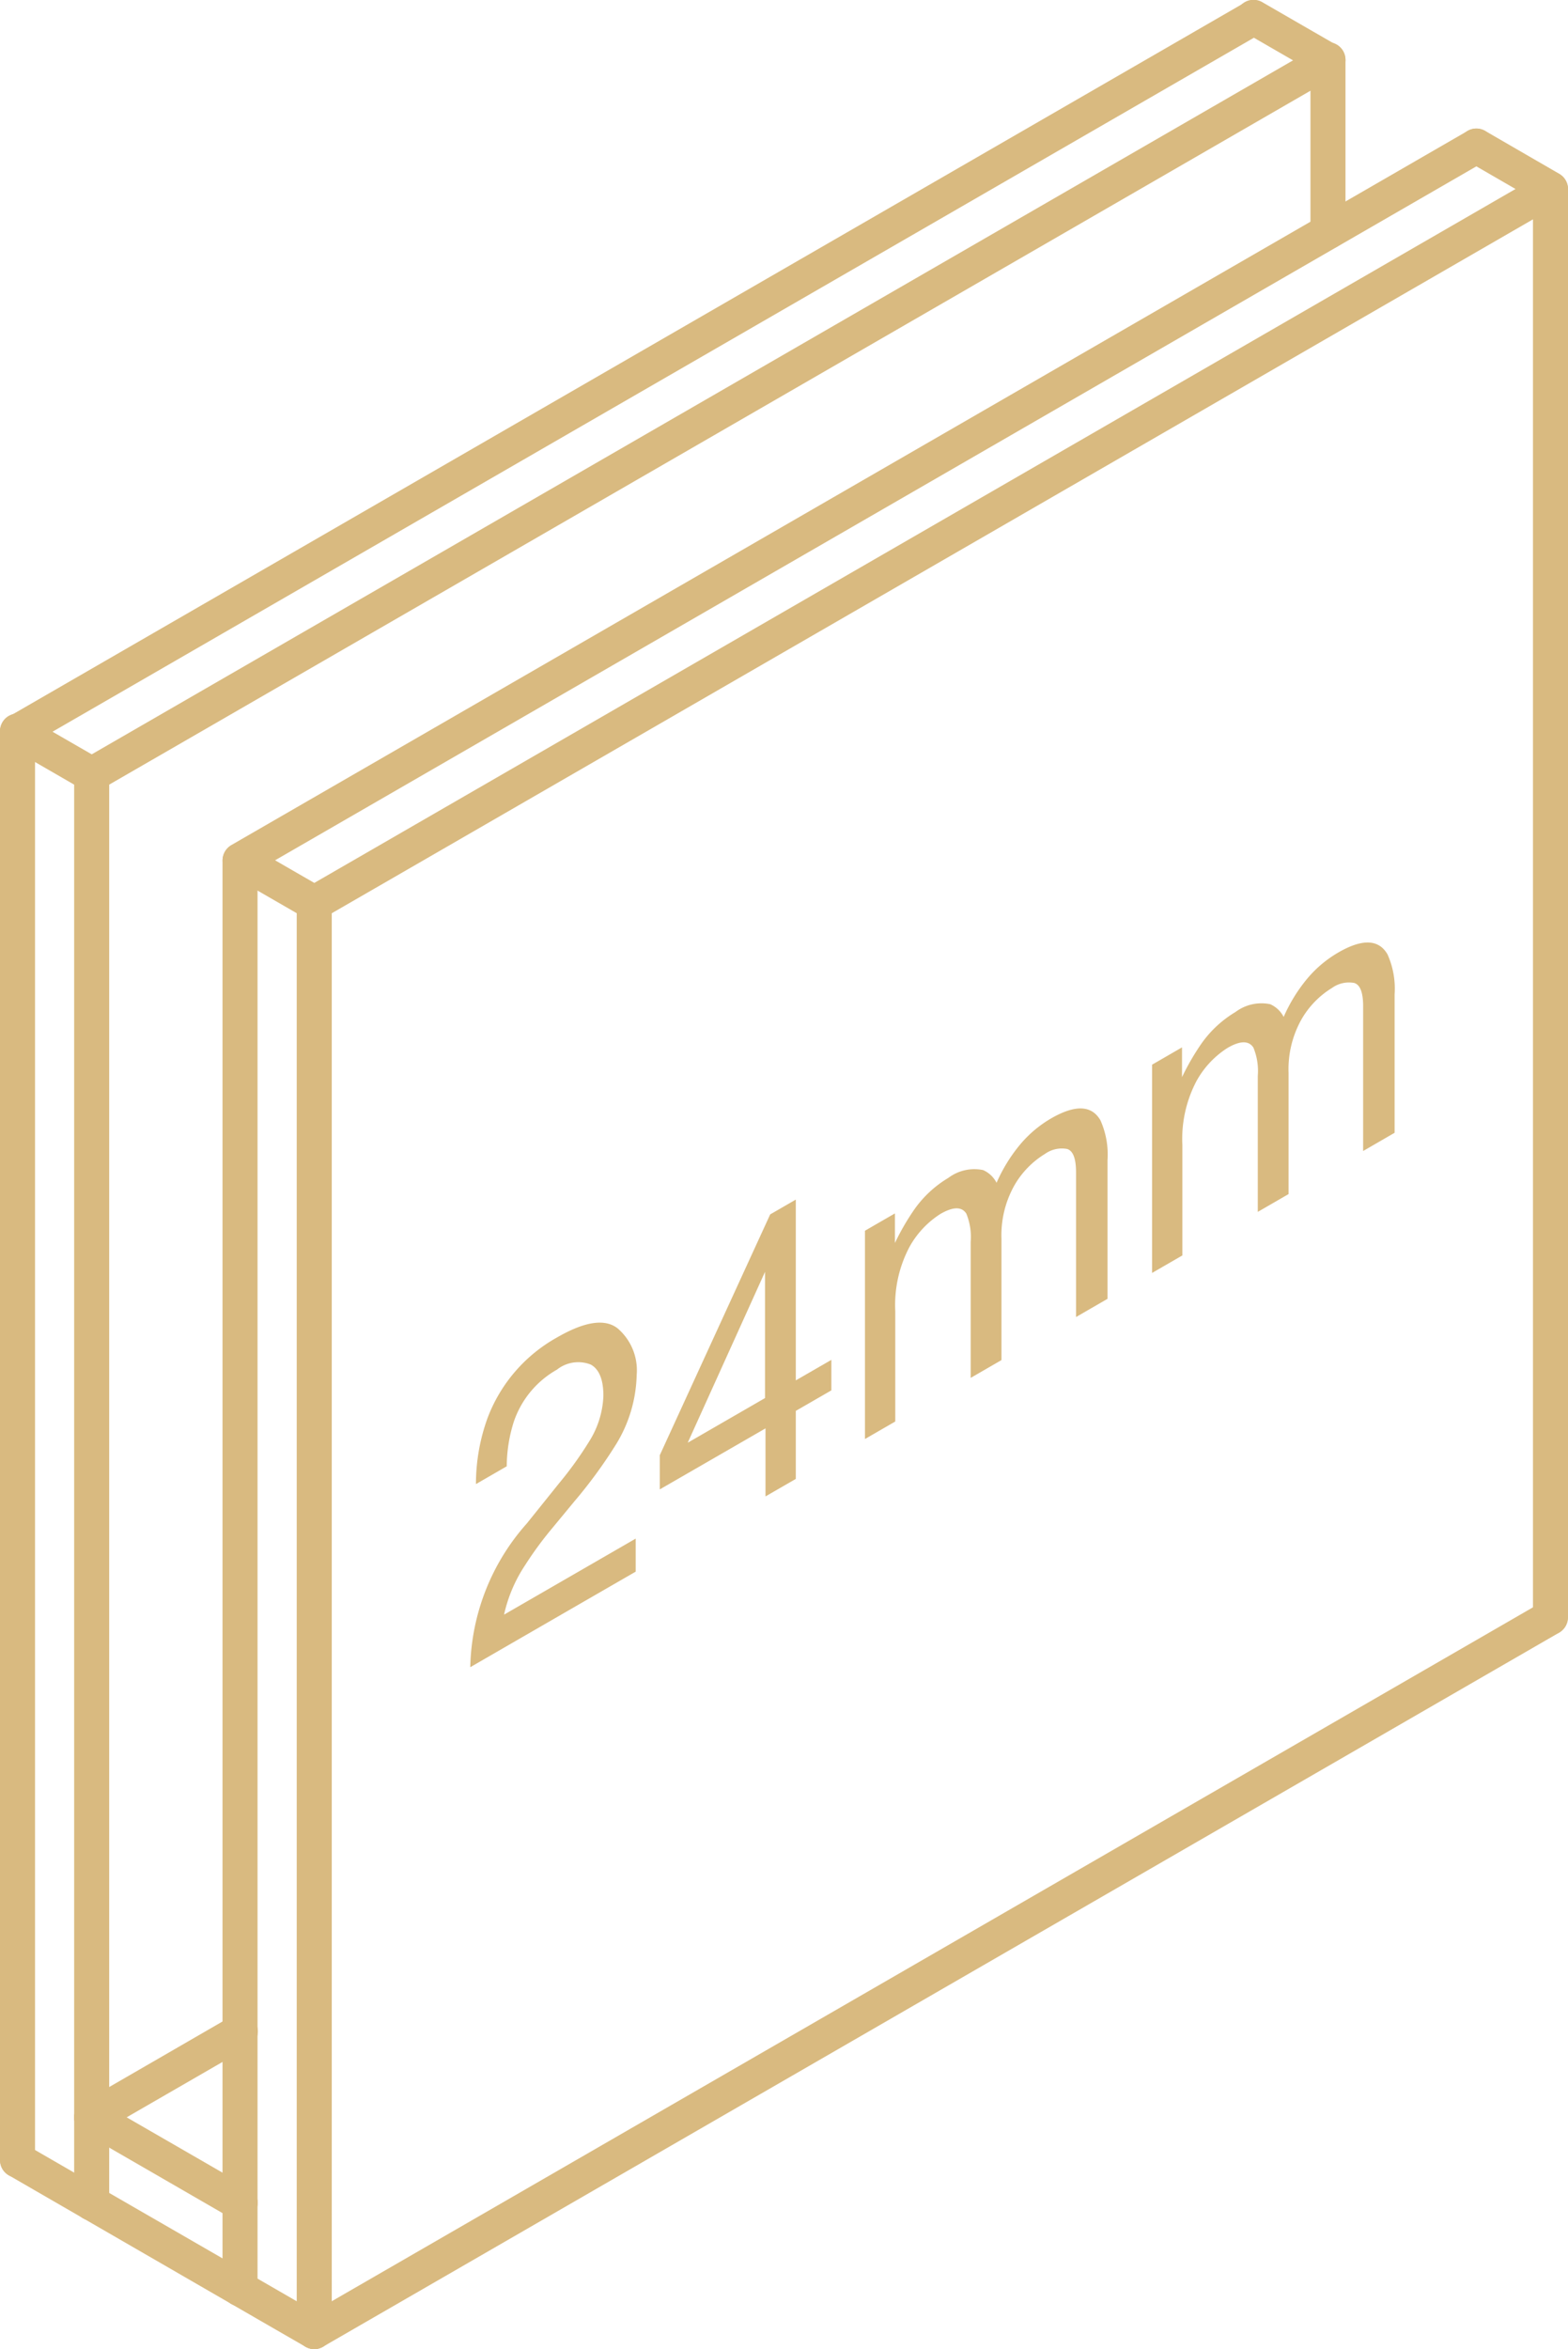 <?xml version="1.0" encoding="UTF-8"?> <svg xmlns="http://www.w3.org/2000/svg" width="61.731" height="92.427" viewBox="0 0 61.731 92.427"><defs><style>.a{fill:#d9ba80;}</style></defs><g transform="translate(-464.217 -615.213)"><g transform="translate(482.724 652.298)"><g transform="translate(0 14.951)"><path class="a" d="M476.917,650.109l.909-1.1a18.883,18.883,0,0,0,1.663-2.276,5.442,5.442,0,0,0,.8-2.714,2.172,2.172,0,0,0-.753-1.831q-.75-.584-2.381.358a6.082,6.082,0,0,0-2.737,3.171,7.6,7.6,0,0,0-.457,2.6l1.212-.7a5.879,5.879,0,0,1,.278-1.753,3.724,3.724,0,0,1,1.7-2.051,1.348,1.348,0,0,1,1.327-.2q.5.274.5,1.231a3.6,3.6,0,0,1-.543,1.768,14.325,14.325,0,0,1-1.2,1.671l-1.272,1.584a8.766,8.766,0,0,0-2.226,5.655q3.257-1.882,6.513-3.76v-1.3l-5.183,2.992a5.772,5.772,0,0,1,.837-1.959A13.905,13.905,0,0,1,476.917,650.109Z" transform="translate(-473.73 -641.96)"></path></g><g transform="translate(7.469 10.114)"><path class="a" d="M482.923,639.474l-1.008.582-4.346,9.474v1.346l4.161-2.4v2.677l1.193-.689v-2.677l1.4-.807v-1.2l-1.4.807Zm-1.212,7.809-3.043,1.757,3.043-6.722Z" transform="translate(-477.569 -639.474)"></path></g><g transform="translate(15.546 6.527)"><path class="a" d="M489.044,638.026a4.639,4.639,0,0,0-1.206,1.014,6.288,6.288,0,0,0-.936,1.516,1.089,1.089,0,0,0-.529-.5,1.7,1.7,0,0,0-1.366.305,4.384,4.384,0,0,0-1.339,1.239,9.581,9.581,0,0,0-.768,1.325v-1.163q-.59.338-1.179.681v8.194l1.193-.689V645.6a4.88,4.88,0,0,1,.553-2.508,3.592,3.592,0,0,1,1.229-1.313c.5-.286.833-.29,1.014-.012a2.411,2.411,0,0,1,.173,1.117v5.348l1.212-.7v-4.766a4,4,0,0,1,.508-2.107,3.479,3.479,0,0,1,1.208-1.241,1.138,1.138,0,0,1,.866-.193c.235.068.354.374.354.92v5.693c.412-.239.827-.477,1.239-.716v-5.455a3.3,3.3,0,0,0-.278-1.568Q490.475,637.2,489.044,638.026Z" transform="translate(-481.721 -637.63)"></path></g><g transform="translate(26.851)"><path class="a" d="M496.8,634.742q-.517-.9-1.947-.07a4.635,4.635,0,0,0-1.206,1.014,6.29,6.29,0,0,0-.936,1.516,1.089,1.089,0,0,0-.529-.5,1.7,1.7,0,0,0-1.366.305,4.407,4.407,0,0,0-1.339,1.239,9.713,9.713,0,0,0-.768,1.325V638.4l-1.179.681v8.194l1.193-.689v-4.346a4.881,4.881,0,0,1,.552-2.508,3.593,3.593,0,0,1,1.23-1.313q.741-.429,1.014-.012a2.412,2.412,0,0,1,.173,1.117v5.348l1.212-.7v-4.766a4,4,0,0,1,.508-2.107,3.478,3.478,0,0,1,1.208-1.241,1.138,1.138,0,0,1,.866-.193c.235.068.354.374.354.92v5.692l1.239-.716V636.31A3.3,3.3,0,0,0,496.8,634.742Z" transform="translate(-487.532 -634.275)"></path></g></g><g transform="translate(475.9 678.159)"><path class="a" d="M470.911,677.049a.69.69,0,0,1-.344-1.286l48.672-28.1a.689.689,0,0,1,.689,1.193l-48.672,28.1A.689.689,0,0,1,470.911,677.049Z" transform="translate(-470.222 -647.568)"></path></g><g transform="translate(524.569 621.958)"><path class="a" d="M495.93,676.26a.69.69,0,0,1-.691-.689v-56.2a.69.69,0,0,1,1.379,0v56.2A.69.69,0,0,1,495.93,676.26Z" transform="translate(-495.239 -618.68)"></path></g><g transform="translate(472.978 620.269)"><path class="a" d="M469.408,647.294a.69.69,0,0,1-.344-1.286l48.673-28.1a.689.689,0,0,1,.689,1.195l-48.673,28.1A.689.689,0,0,1,469.408,647.294Z" transform="translate(-468.72 -617.812)"></path></g><g transform="translate(521.65 620.27)"><path class="a" d="M497.348,620.88a.7.7,0,0,1-.346-.093l-2.92-1.687a.69.69,0,0,1,.693-1.195l2.918,1.689a.689.689,0,0,1-.344,1.286Z" transform="translate(-493.738 -617.812)"></path></g><g transform="translate(475.9 621.958)"><path class="a" d="M470.911,648.16a.69.69,0,0,1-.344-1.286l48.672-28.1a.689.689,0,0,1,.689,1.193l-48.672,28.1A.688.688,0,0,1,470.911,648.16Z" transform="translate(-470.222 -618.68)"></path></g><g transform="translate(472.978 704.575)"><path class="a" d="M472.33,664.212a.694.694,0,0,1-.344-.093l-2.922-1.685a.689.689,0,0,1,.689-1.195l2.922,1.687a.689.689,0,0,1-.344,1.286Z" transform="translate(-468.72 -661.146)"></path></g><g transform="translate(472.977 648.372)"><path class="a" d="M469.409,686.467a.69.69,0,0,1-.689-.689V632.946a.69.69,0,0,1,1.379,0v52.833A.69.69,0,0,1,469.409,686.467Z" transform="translate(-468.72 -632.257)"></path></g><g transform="translate(472.978 648.371)"><path class="a" d="M472.33,635.323a.693.693,0,0,1-.344-.094l-2.922-1.687a.689.689,0,0,1,.689-1.193l2.922,1.687a.689.689,0,0,1-.344,1.286Z" transform="translate(-468.72 -632.257)"></path></g><g transform="translate(475.899 650.058)"><path class="a" d="M470.911,690.706a.69.69,0,0,1-.689-.691v-56.2a.69.69,0,1,1,1.379,0v56.2A.692.692,0,0,1,470.911,690.706Z" transform="translate(-470.222 -633.124)"></path></g><g transform="translate(467.137 644.998)"><path class="a" d="M466.407,684.735a.692.692,0,0,1-.689-.691V631.214a.69.69,0,1,1,1.379,0v52.831A.692.692,0,0,1,466.407,684.735Z" transform="translate(-465.718 -630.523)"></path></g><g transform="translate(464.217 643.313)"><path class="a" d="M464.906,687.239a.69.69,0,0,1-.689-.691v-56.2a.69.69,0,1,1,1.379,0v56.2A.691.691,0,0,1,464.906,687.239Z" transform="translate(-464.217 -629.657)"></path></g><g transform="translate(467.138 616.897)"><path class="a" d="M466.406,645.559a.689.689,0,0,1-.342-1.286l48.672-28.1a.689.689,0,0,1,.689,1.193l-48.674,28.1A.688.688,0,0,1,466.406,645.559Z" transform="translate(-465.718 -616.078)"></path></g><g transform="translate(464.218 643.313)"><path class="a" d="M467.825,632.721a.681.681,0,0,1-.342-.091l-2.92-1.687a.688.688,0,0,1,.687-1.193l2.92,1.685a.689.689,0,0,1-.344,1.286Z" transform="translate(-464.217 -629.657)"></path></g><g transform="translate(464.218 615.213)"><path class="a" d="M464.905,644.693a.689.689,0,0,1-.342-1.286l48.672-28.1a.689.689,0,0,1,.689,1.193L465.25,644.6A.67.67,0,0,1,464.905,644.693Z" transform="translate(-464.217 -615.213)"></path></g><g transform="translate(515.809 616.898)"><path class="a" d="M491.427,624.2a.692.692,0,0,1-.691-.691V616.77a.69.69,0,1,1,1.379,0v6.743A.69.69,0,0,1,491.427,624.2Z" transform="translate(-490.736 -616.079)"></path></g><g transform="translate(512.89 615.213)"><path class="a" d="M492.845,618.277a.689.689,0,0,1-.344-.094l-2.92-1.685a.689.689,0,1,1,.689-1.193l2.92,1.685a.69.69,0,0,1-.344,1.286Z" transform="translate(-489.236 -615.213)"></path></g><g transform="translate(464.218 699.516)"><path class="a" d="M467.826,661.612a.694.694,0,0,1-.344-.093l-2.92-1.687a.689.689,0,1,1,.691-1.193l2.92,1.687a.69.69,0,0,1-.346,1.286Z" transform="translate(-464.217 -658.546)"></path></g><g transform="translate(467.138 701.203)"><path class="a" d="M472.247,664.164a.691.691,0,0,1-.344-.091l-5.838-3.373a.688.688,0,0,1,.687-1.193l5.84,3.371a.689.689,0,0,1-.344,1.286Z" transform="translate(-465.718 -659.413)"></path></g><g transform="translate(467.137 697.831)"><path class="a" d="M466.407,662.431a.69.69,0,0,1-.689-.689v-3.373a.69.69,0,0,1,1.379,0v3.373A.69.69,0,0,1,466.407,662.431Z" transform="translate(-465.718 -657.68)"></path></g><g transform="translate(467.138 697.831)"><path class="a" d="M472.247,662.431a.7.7,0,0,1-.344-.093l-5.838-3.371a.688.688,0,1,1,.687-1.193l5.84,3.371a.689.689,0,0,1-.344,1.286Z" transform="translate(-465.718 -657.68)"></path></g><g transform="translate(467.138 694.458)"><path class="a" d="M466.406,660.7a.689.689,0,0,1-.342-1.286l5.838-3.374a.689.689,0,1,1,.689,1.193l-5.84,3.373A.689.689,0,0,1,466.406,660.7Z" transform="translate(-465.718 -655.946)"></path></g><g transform="translate(472.977 701.203)"><path class="a" d="M469.409,664.164a.69.69,0,0,1-.689-.689V660.1a.69.69,0,1,1,1.379,0v3.371A.69.69,0,0,1,469.409,664.164Z" transform="translate(-468.72 -659.413)"></path></g></g></svg> 